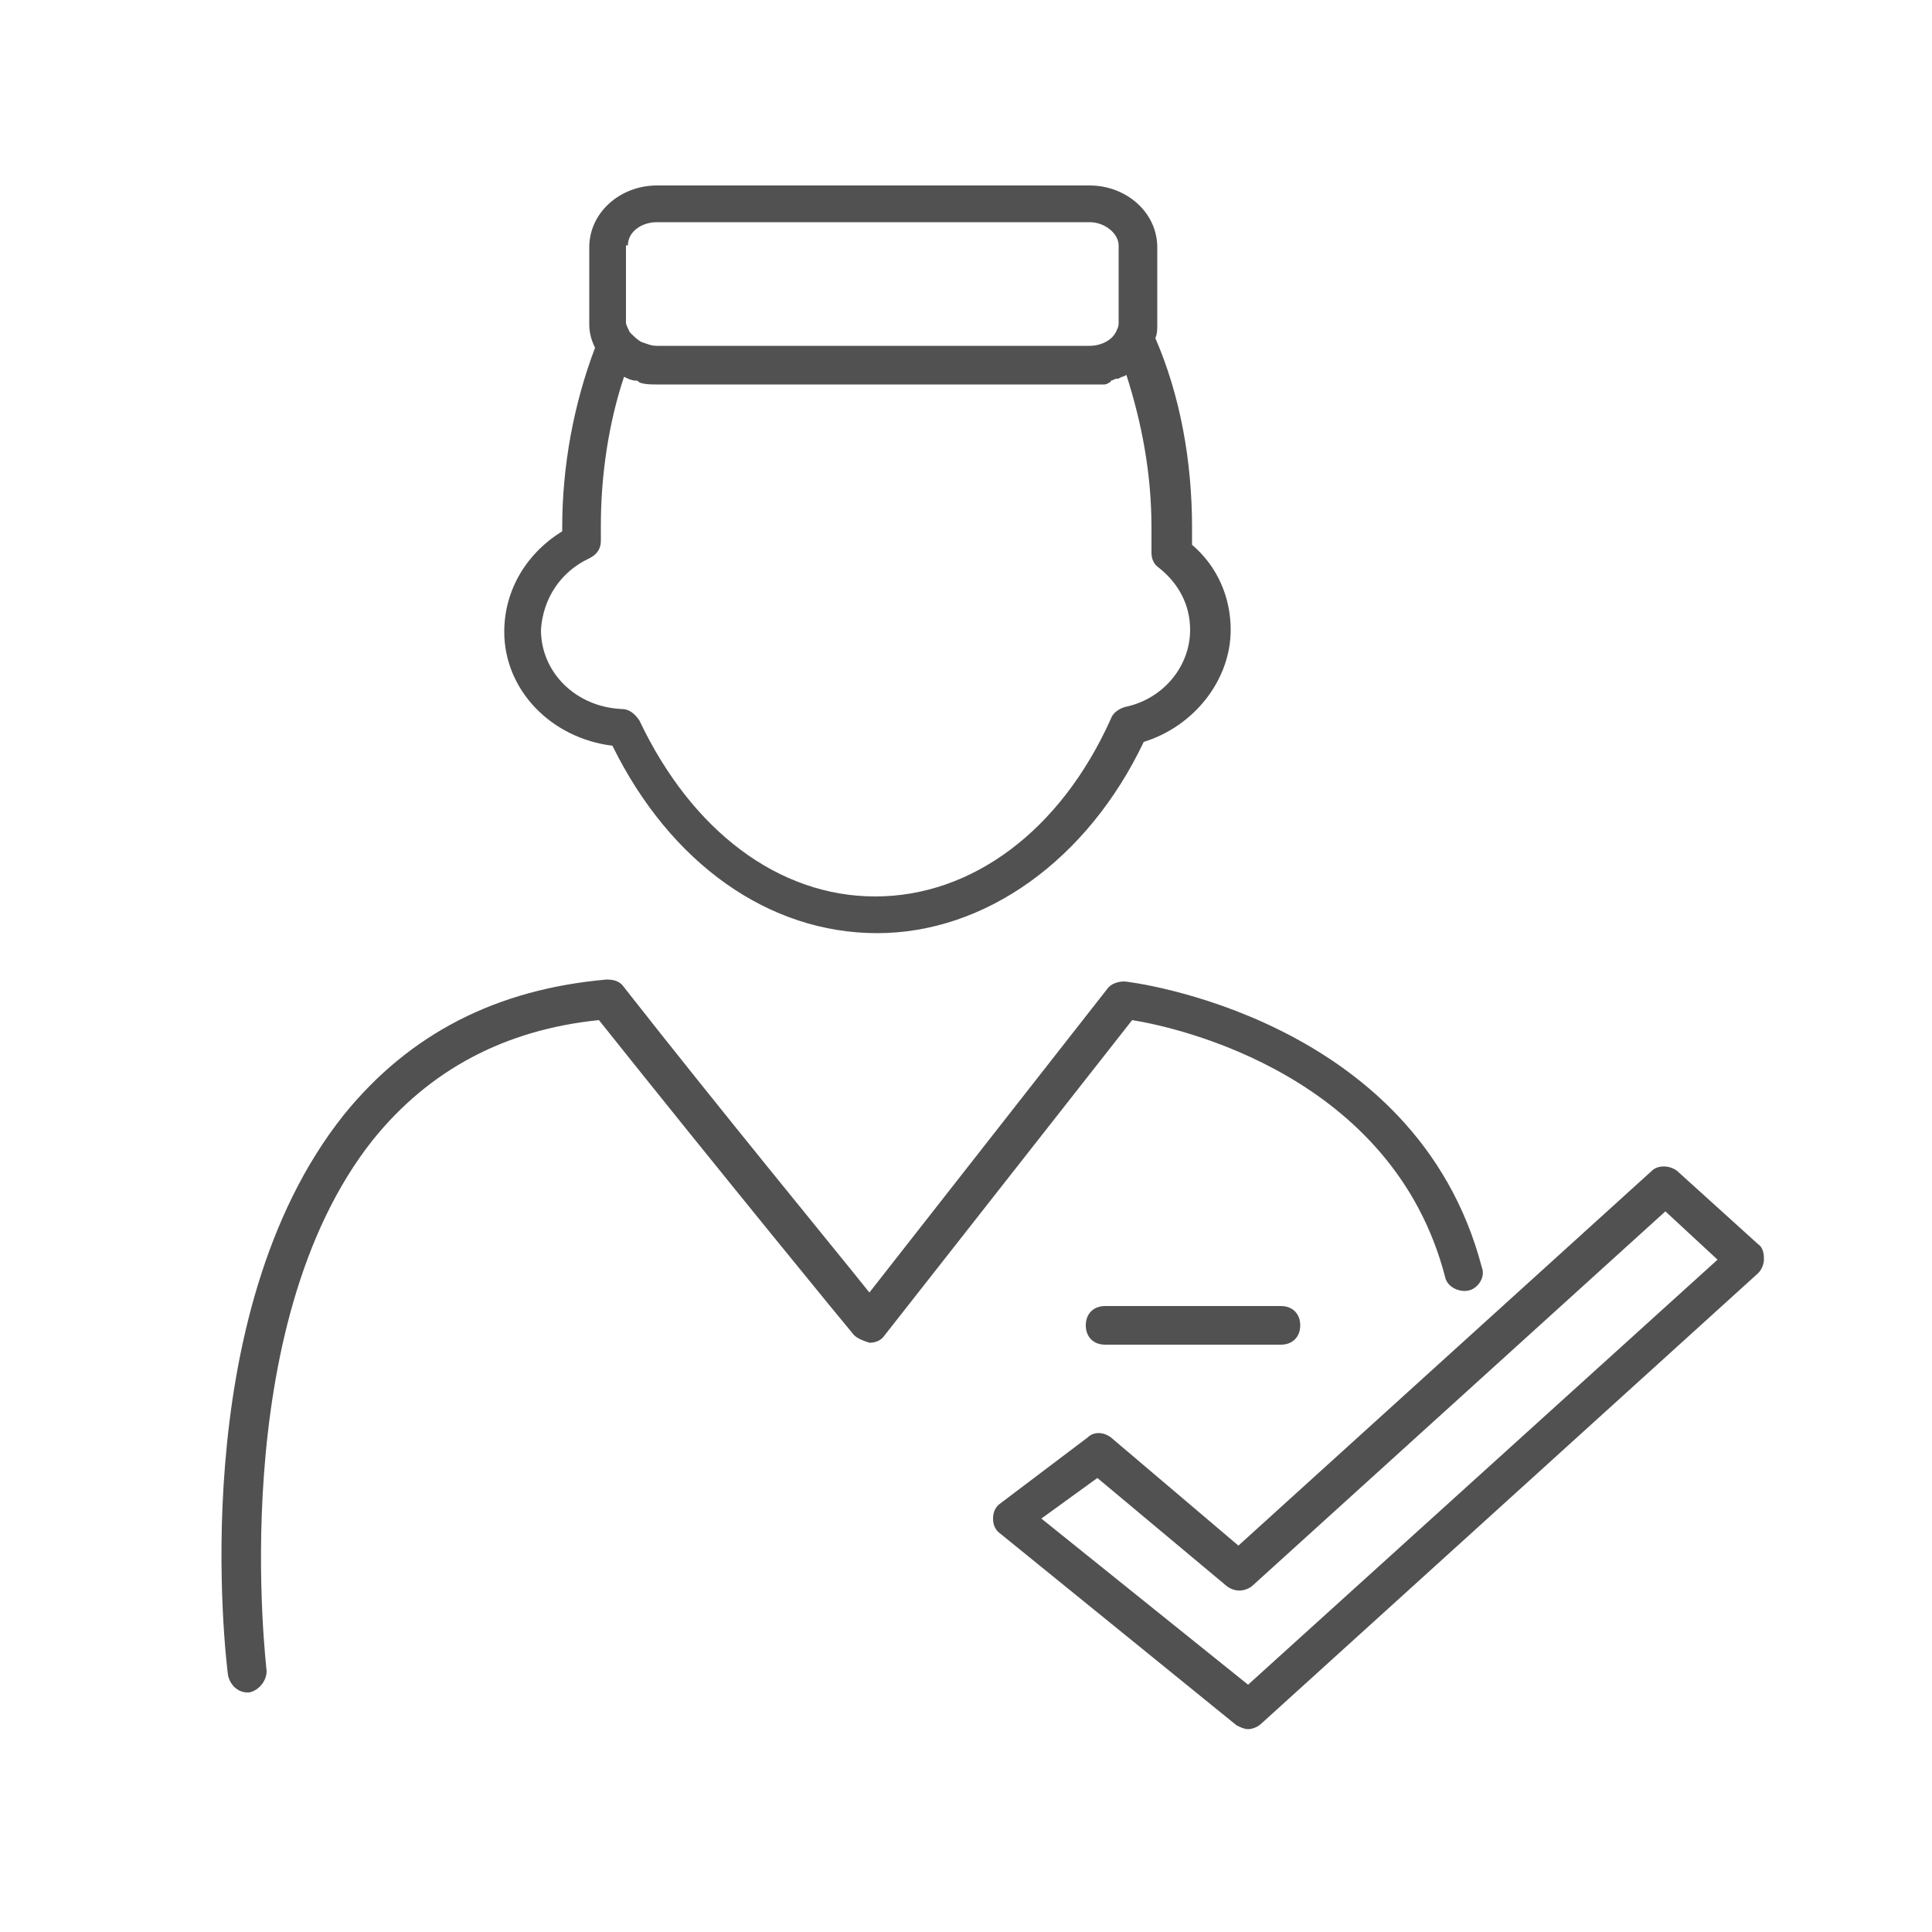 <?xml version="1.0" encoding="utf-8"?>
<!-- Generator: Adobe Illustrator 24.1.2, SVG Export Plug-In . SVG Version: 6.00 Build 0)  -->
<svg version="1.1" id="Camada_1" xmlns="http://www.w3.org/2000/svg" xmlns:xlink="http://www.w3.org/1999/xlink" x="0px" y="0px"
	 viewBox="0 0 100 100" style="enable-background:new 0 0 100 100;" xml:space="preserve">
<style type="text/css">
	.st0{fill:#505150;}
</style>
<g>
	<path class="st0" d="M74.8,66.1c0.1,0.5,0.7,0.8,1.2,0.7c0.5-0.1,0.9-0.7,0.7-1.2c-3.4-13-18.3-14.8-18.5-14.8
		c-0.3,0-0.7,0.1-0.9,0.4L45,66.9c-2-2.5-7.6-9.3-12.7-15.8c-0.2-0.3-0.5-0.4-0.9-0.4c-5.7,0.5-10.2,2.8-13.6,7
		c-8.3,10.4-6.1,28.2-6,29c0.1,0.5,0.5,0.9,1,0.9c0,0,0.1,0,0.1,0c0.5-0.1,0.9-0.6,0.9-1.1c0-0.2-2.2-17.8,5.5-27.5
		c2.9-3.6,6.8-5.7,11.7-6.2c6.3,7.9,13.1,16.2,13.2,16.3c0.2,0.2,0.5,0.3,0.8,0.4c0.3,0,0.6-0.1,0.8-0.4l12.8-16.3
		C61.1,53.2,72.1,55.7,74.8,66.1z"/>
	<path class="st0" d="M31.7,38.6c3,6.1,8.1,9.7,13.7,9.7c5.6,0,10.9-3.8,13.8-9.9c2.6-0.8,4.5-3.2,4.5-5.8c0-1.7-0.7-3.3-2-4.4
		c0-0.3,0-0.6,0-0.9c0-3.4-0.6-6.8-1.9-9.8c0.1-0.2,0.1-0.5,0.1-0.7v-4c0-1.8-1.6-3.2-3.5-3.2H34c-1.9,0-3.5,1.4-3.5,3.2v4
		c0,0.4,0.1,0.8,0.3,1.2c-1.1,2.9-1.7,6.1-1.7,9.3c0,0.1,0,0.2,0,0.2c-1.8,1.1-3,3-3,5.2C26.1,35.7,28.5,38.2,31.7,38.6z M32.5,12.7
		c0-0.7,0.7-1.2,1.5-1.2h22.4c0.8,0,1.5,0.6,1.5,1.2v4c0,0.1,0,0.2-0.1,0.4c-0.2,0.5-0.8,0.8-1.4,0.8H34c0,0,0,0,0,0
		c-0.3,0-0.5-0.1-0.8-0.2c-0.2-0.1-0.4-0.3-0.6-0.5c0,0,0,0,0,0c-0.1-0.2-0.2-0.4-0.2-0.5V12.7z M30.5,28.9c0.4-0.2,0.6-0.5,0.6-0.9
		c0-0.3,0-0.5,0-0.8c0-2.6,0.4-5.3,1.2-7.7c0.2,0.1,0.4,0.2,0.6,0.2c0.1,0,0.1,0,0.2,0.1c0.3,0.1,0.6,0.1,0.9,0.1H34h22.4
		c0.2,0,0.4,0,0.5,0c0.1,0,0.1,0,0.2,0c0.1,0,0.2,0,0.3-0.1c0,0,0.1,0,0.1-0.1c0.1,0,0.2-0.1,0.3-0.1c0,0,0.1,0,0.1,0
		c0.1-0.1,0.3-0.1,0.4-0.2c0,0,0,0,0,0c0.8,2.5,1.3,5.1,1.3,7.9c0,0.5,0,0.9,0,1.3c0,0.3,0.1,0.6,0.4,0.8c1,0.8,1.6,1.9,1.6,3.2
		c0,1.9-1.4,3.6-3.4,4c-0.3,0.1-0.6,0.3-0.7,0.6c-2.6,5.8-7.2,9.2-12.2,9.2c-5,0-9.5-3.4-12.2-9.1c-0.2-0.3-0.5-0.6-0.9-0.6
		c-2.4-0.1-4.2-1.9-4.2-4.1C28.1,31,29,29.6,30.5,28.9z"/>
	<path class="st0" d="M91,64.4l-4.2-3.8c-0.4-0.3-1-0.3-1.3,0L64.1,80l-6.6-5.6c-0.4-0.3-0.9-0.3-1.2,0l-4.5,3.4
		c-0.3,0.2-0.4,0.5-0.4,0.8c0,0.3,0.1,0.6,0.4,0.8L64,89.3c0.2,0.1,0.4,0.2,0.6,0.2c0.2,0,0.5-0.1,0.7-0.3L91,65.9
		c0.2-0.2,0.3-0.5,0.3-0.7S91.3,64.6,91,64.4z M64.6,87.2l-10.7-8.6l2.9-2.1l6.7,5.6c0.4,0.3,0.9,0.3,1.3,0l21.4-19.4l2.7,2.5
		L64.6,87.2z"/>
	<path class="st0" d="M57.2,67.6c-0.6,0-1,0.4-1,1s0.4,1,1,1h9.1c0.6,0,1-0.4,1-1s-0.4-1-1-1H57.2z"/>
</g>
</svg>
